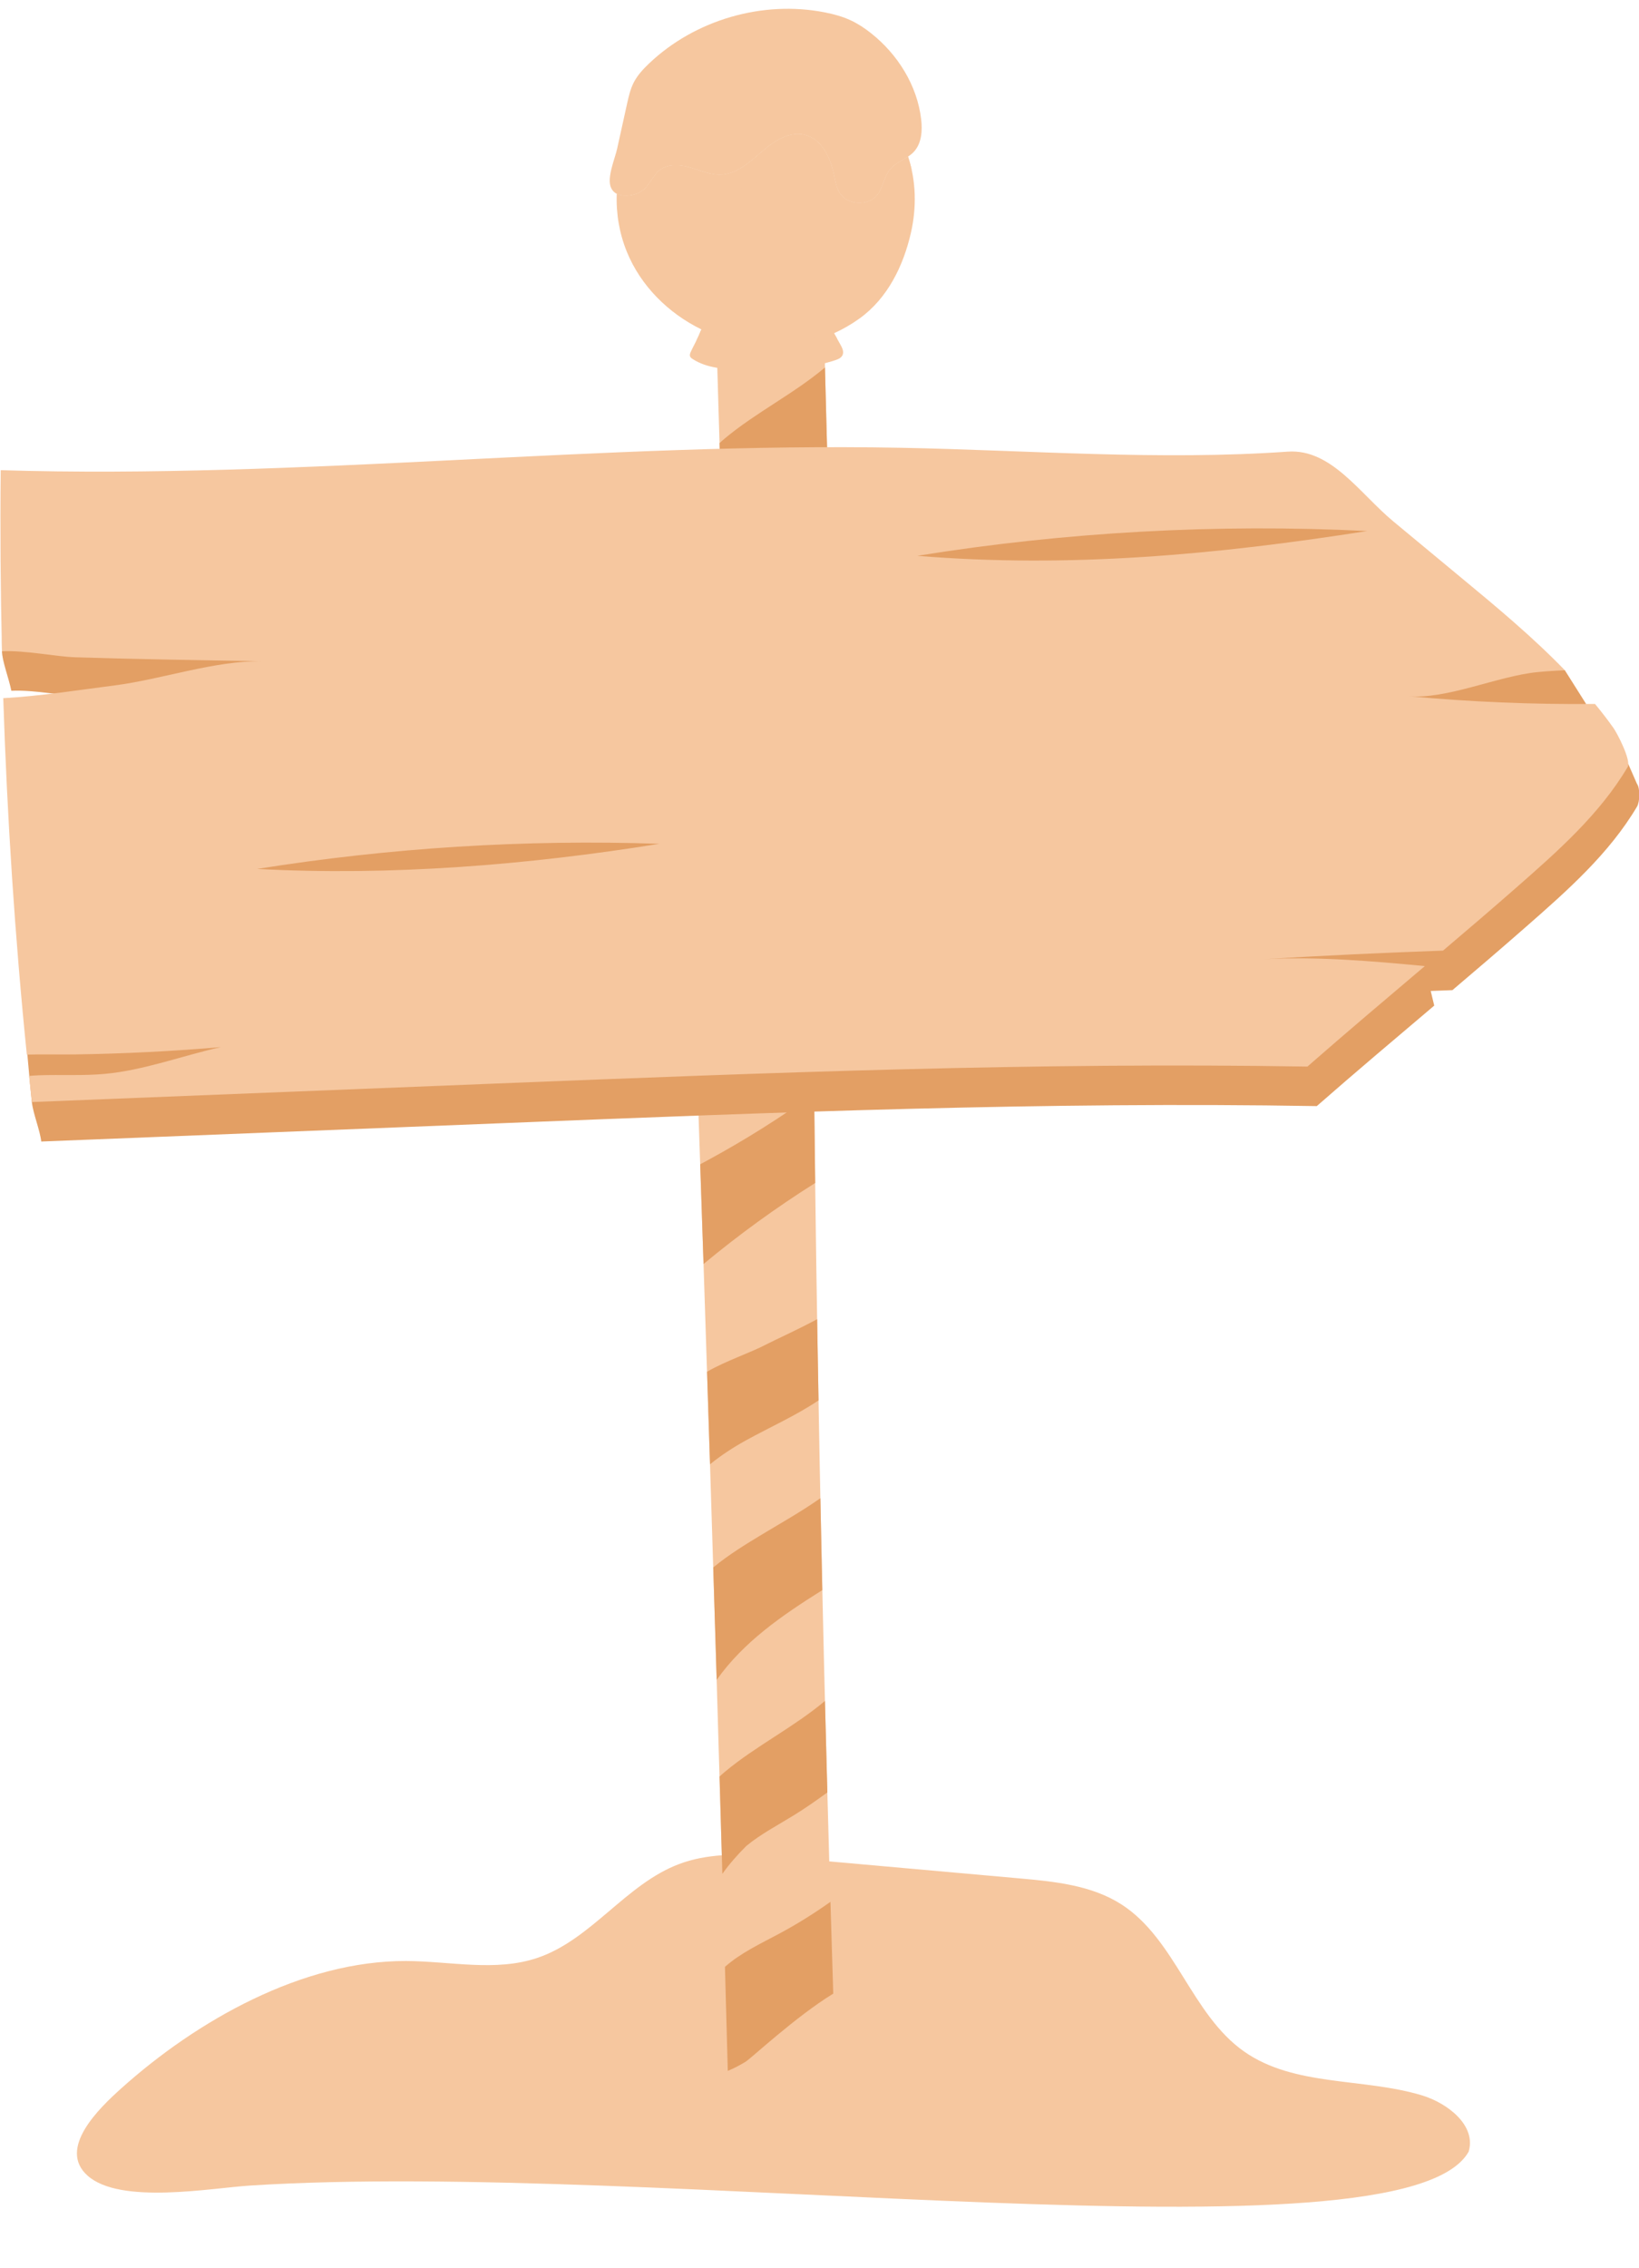 <?xml version="1.0" encoding="UTF-8" standalone="no"?><svg xmlns="http://www.w3.org/2000/svg" xmlns:xlink="http://www.w3.org/1999/xlink" fill="#000000" height="515.9" preserveAspectRatio="xMidYMid meet" version="1.1" viewBox="-0.1 -2.0 373.0 515.9" width="373" zoomAndPan="magnify">
 <defs>
  <clipPath id="clip1">
   <path d="m0 108h372.97v150h-372.97z"/>
  </clipPath>
 </defs>
 <g id="surface1">
  <g id="change1_1"><path d="m149.51 37.195c1.7-1.89 4.69-1.851 7.14-1.175 2.45 0.679 4.85 1.851 7.39 1.726 3.61-0.176 6.51-2.883 9.25-5.25 2.74-2.363 6.19-4.664 9.71-3.82 3.89 0.929 5.9 5.23 6.7 9.148 0.28 1.371 0.5 2.793 1.22 3.988 1.76 2.903 6.55 3.192 8.64 0.524 1.33-1.703 1.53-4.098 2.9-5.77 1.44-1.761 3.9-2.386 5.44-4.066 1.76-1.926 1.94-4.816 1.63-7.406-0.91-7.688-5.34-14.75-11.41-19.547-1.43-1.133-2.96-2.152-4.62-2.922-1.88-0.875-3.89-1.418-5.93-1.816-14.14-2.773-29.52 1.703-39.96 11.632-1.36 1.289-2.65 2.688-3.5 4.352-0.77 1.519-1.15 3.203-1.52 4.871-0.75 3.395-1.5 6.789-2.25 10.188-0.5 2.277-2.38 6.543-1.4 8.82 0.83 1.933 3.14 2.07 4.95 1.672 3.21-0.703 3.68-2.989 5.62-5.149zm37.78 29.672c-7.69 3.524-16.28 4.969-24.49 3.305 0.61 20.367 1.21 40.698 1.77 60.808 8.01-3.96 15.82-8.39 24.09-11.48-0.51-17.54-0.96-35.086-1.37-52.633zm146.84 420.61c-14.97 26.48-184.87 1.79-277.28 7.7-8.967 0.57-29.534 4.38-36.998-2.23-7-6.21 2.757-15.49 7.625-19.86 17.168-15.42 41.238-29.07 64.828-28.99 10.025 0.04 20.375 2.5 29.885-0.71 12.29-4.14 20.13-16.79 32.27-21.35 3.13-1.18 6.39-1.75 9.71-1.99-1.72-60.1-3.69-121.76-5.7-180.16 6.73-1.77 13.78-2.54 20.67-1.62 1.93 0.25 4.22 1.36 5.97 2.21 0.6 60.32 1.78 120.65 3.51 180.96 14.4 1.29 28.81 2.57 43.22 3.86 8.05 0.72 16.45 1.55 23.25 5.91 12.31 7.9 15.93 25 27.88 33.44 11.46 8.08 27.05 5.97 40.49 10 5.93 1.79 12.46 6.89 10.67 12.83" fill="#f6c79f"/></g>
  <g id="change2_1"><path d="m187.64 81.598c-7.05 5.953-15.75 10.257-22.77 16.129-0.43 0.359-0.83 0.718-1.22 1.078 0.22 7.395 0.43 14.775 0.64 22.135 1.55-2.2 3.35-4.25 5.44-6.34 3.33-2.74 7.19-4.74 10.86-7.01 2.61-1.61 5.12-3.36 7.6-5.18-0.19-6.937-0.37-13.875-0.55-20.812zm1.89 369.92c-0.22-6.97-0.43-13.92-0.64-20.88-3.74 2.66-7.64 5.09-11.69 7.26-4.25 2.28-8.71 4.34-12.32 7.53 0.22 7.93 0.44 15.82 0.65 23.66 1.41-0.57 2.76-1.3 4.01-2.05 1.31-0.79 11.39-10.26 19.99-15.52zm-1.89-66.58c-7.05 5.95-15.75 10.25-22.77 16.12-0.43 0.36-0.83 0.72-1.22 1.08 0.22 7.4 0.43 14.78 0.64 22.14 1.55-2.2 3.35-4.25 5.44-6.34 3.33-2.75 7.19-4.74 10.86-7.01 2.61-1.61 5.12-3.37 7.6-5.18-0.19-6.94-0.37-13.87-0.55-20.81zm-25.42-30.37c0.26 8.53 0.52 17.05 0.78 25.57 6.17-8.67 14.78-14.6 24.04-20.41-0.15-6.97-0.3-13.94-0.44-20.91-4.27 3.01-8.91 5.61-13.39 8.31-3.34 2.02-7.42 4.49-10.99 7.44zm-1.41-44.52c0.23 7.01 0.45 14.02 0.67 21.06 2.53-2.06 5.3-3.86 8.22-5.47 5.5-3.03 11.3-5.59 16.48-9.07-0.11-6.16-0.22-12.31-0.32-18.47-4.56 2.45-9.7 4.76-11.2 5.55-4.16 2.19-9.49 3.87-13.85 6.4zm0.34-48.22c8.32-4.52 16.35-9.57 24.03-15.1 0.07 6.8 0.15 13.59 0.24 20.38-8.86 5.58-17.35 11.74-25.41 18.43-0.25-7.6-0.5-15.16-0.76-22.68 0.66-0.36 1.29-0.7 1.9-1.03" fill="#e39f64"/></g>
  <g clip-path="url(#clip1)" id="change3_1">
   <path d="m372.45 181.49c-6.35 10.72-15.88 19.12-25.25 27.33-5.59 4.9-11.17 9.68-16.76 14.42-1.65 0.06-3.29 0.13-4.94 0.19l0.8 3.33c-8.91 7.55-17.83 15.06-26.73 22.86-61.58-1.05-123.17 1.4-184.71 3.86-35.196 1.4-70.383 2.8-105.57 4.2-0.29-2.56-1.872-6.41-2.142-8.98-2.879-27.61-3.457-54.7-4.367-82.89 8.5-0.47 17.18-1.86 25.403-2.92 10.621-1.35 22.828-5.66 33.421-5.48-14.144-0.23-28.293-0.46-42.433-0.9-4.352-0.13-11.375-1.62-16.688-1.37-0.574-2.85-2.097-6.74-2.136-8.99-0.211-11.56 1.734-20.83 1.851-32.2 68.317 2.07 136.59-6.41 204.92-5.1 29.35 0.56 58.73 2.93 88 0.88 9.88-0.69 16.4 9.57 24.02 15.89 5.11 4.23 10.22 8.46 15.33 12.7 4.28 3.54 8.57 7.11 12.75 10.79 4.49 0.58 8.81 1.37 8.81 1.37l4.85 7.68s-1.13 0.56-2.74 1.29c3.94 4.07 7.63 8.34 10.93 12.94l1.39-0.6 1.97 4.5c0.73 0.95 0.7 4.04 0.02 5.2" fill="#e39f64"/>
  </g>
  <g id="change4_1"><path d="m206.55 33.625c1.86 5.523 1.96 11.648 0.65 17.359-1.7 7.411-5.26 14.875-11.75 19.508-1.85 1.324-3.77 2.418-5.74 3.317 0.49 0.859 0.97 1.722 1.45 2.582 0.41 0.73 0.83 1.605 0.49 2.375-0.29 0.668-1.05 0.976-1.75 1.203-6.82 2.222-14.13 2.312-21.31 2.125-3.82-0.102-7.85-0.336-11.06-2.422-0.24-0.156-0.48-0.336-0.58-0.602-0.13-0.34 0.01-0.715 0.16-1.047 0.38-0.902 1.75-3.265 2.39-5.097-7.53-3.684-13.82-9.93-16.96-17.688-1.69-4.16-2.46-8.679-2.28-13.164 1.05 0.551 2.44 0.531 3.63 0.27 3.21-0.703 3.68-2.989 5.62-5.149 1.7-1.89 4.69-1.851 7.14-1.175 2.45 0.679 4.85 1.851 7.39 1.726 3.61-0.176 6.51-2.883 9.25-5.25 2.74-2.363 6.19-4.664 9.71-3.82 3.89 0.929 5.9 5.23 6.7 9.148 0.28 1.371 0.5 2.793 1.22 3.988 1.76 2.903 6.55 3.192 8.64 0.524 1.33-1.703 1.53-4.098 2.9-5.77 1.07-1.304 2.7-1.988 4.09-2.941" fill="#f6c79f"/></g>
  <g id="change5_1"><path d="m202.46 36.566c-1.37 1.672-1.57 4.067-2.9 5.77-2.09 2.668-6.88 2.379-8.64-0.524-0.72-1.195-0.94-2.617-1.22-3.988-0.8-3.918-2.81-8.219-6.7-9.148-3.52-0.844-6.97 1.457-9.71 3.82-2.74 2.367-5.64 5.074-9.25 5.25-2.54 0.125-4.94-1.047-7.39-1.726-2.45-0.676-5.44-0.715-7.14 1.175-1.94 2.16-2.41 4.446-5.62 5.149-1.15 0.254-2.49 0.285-3.54-0.211 0.35 0.953 1.13 1.605 2.52 1.722 0.99 0.083 2.01 0.141 2.98-0.07 2.29-0.492 4.05-2.351 6.26-3.105 4.41-1.504 9.21 1.679 13.8 0.886 2.03-0.347 3.86-1.453 5.86-1.925 3.42-0.801 7 0.312 10.18 1.804 3.18 1.493 6.21 3.387 9.6 4.285 1.88 0.497 3.93 0.661 5.72-0.109 3.09-1.34 4.47-5.019 7.26-6.91 0.81-0.551 1.74-0.949 2.42-1.656 0.15-0.164 0.29-0.344 0.41-0.535-0.22-0.977-0.5-1.938-0.82-2.883-1.39 0.941-3.02 1.629-4.08 2.929zm108.57 82.234c-34.2-1.69-68.57 0.2-102.38 5.64 34.5 2.84 68.18-0.25 102.38-5.64zm-161.06 71.15c-30.61-1.03-61.31 0.89-91.548 5.72 30.418 1.62 61.478-0.88 91.548-5.72zm220.34-17.45c-6.35 10.72-15.88 19.12-25.25 27.34-5.58 4.89-11.17 9.67-16.76 14.41-13.55 0.48-27.09 1.12-40.62 1.94 12.16-0.62 24.34 0.43 36.48 1.58-8.91 7.55-17.82 15.07-26.72 22.86-61.59-1.04-123.17 1.41-184.72 3.86-35.193 1.4-70.38 2.8-105.57 4.21-0.22-1.98-0.423-3.97-0.63-5.95 0.75-0.05 1.5-0.11 2.262-0.14 4.992-0.17 10.004 0.14 14.977-0.32 8.965-0.83 17.629-4.14 26.394-6.09-10.98 0.94-21.992 1.5-33.011 1.66-3.801 0.06-7.539-0.07-11.137 0.05-2.703-26.64-4.484-53.94-5.363-81.09 8.504-0.47 17.183-1.86 25.406-2.91 10.621-1.36 22.824-5.67 33.422-5.49-14.145-0.23-28.293-0.46-42.434-0.9-4.355-0.13-11.375-1.62-16.687-1.37-0.328-13.83-0.426-27.6-0.285-41.19 68.316 2.07 136.59-6.409 204.93-5.097 29.34 0.567 58.72 2.927 87.99 0.877 9.88-0.69 16.4 9.57 24.03 15.89 5.1 4.23 10.22 8.47 15.32 12.7 8.15 6.74 16.37 13.58 23.72 21.17l-0.02-0.02c-2.1 0.08-4.2 0.21-6.29 0.42-9 0.89-20.66 6.28-29.4 5.46 14.14 1.32 28.35 1.91 42.55 1.78 1.46 1.77 2.87 3.59 4.2 5.47 0.82 1.14 4.1 7.4 3.22 8.89zm-211.88-97.117c0.34-0.711 0.69-1.453 0.95-2.149 0.18 0 0.37 0.024 0.63 0.075 1.53 0.304 2.99 1.125 4.56 1.437 3.17 0.625 6.43 0.645 9.64 0.602 2.95-0.036 5.89-0.121 8.83-0.246 1.13-0.051 2.28-0.11 3.36-0.457 0.83-0.27 1.62-0.711 2.49-0.821 0.28-0.035 0.57-0.015 0.85 0.043 0.22 0.391 0.44 0.778 0.66 1.168-4.67 0.988-9.44 1.492-14.2 1.781-5.97 0.364-12.11 0.372-17.77-1.433" fill="#f6c79f"/></g>
 </g>
</svg>